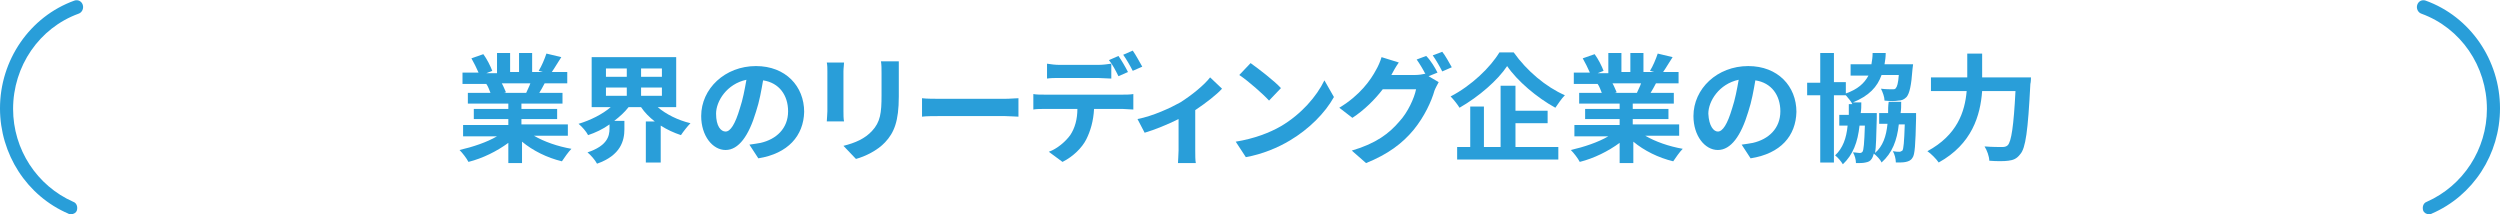 <?xml version="1.0" encoding="utf-8"?>
<!-- Generator: Adobe Illustrator 27.3.1, SVG Export Plug-In . SVG Version: 6.00 Build 0)  -->
<svg version="1.1" id="レイヤー_1" xmlns="http://www.w3.org/2000/svg" xmlns:xlink="http://www.w3.org/1999/xlink" x="0px"
	 y="0px" viewBox="0 0 420 36" style="enable-background:new 0 0 420 36;" xml:space="preserve">
<style type="text/css">
	.st0{fill:#299ED9;}
</style>
<g>
	<path class="st0" d="M11.9,36c-0.1,0-0.3,0-0.4-0.1c-7-3-11.5-10-11.5-17.7C0,10.1,5,2.8,12.5,0.1c0.6-0.2,1.2,0.1,1.4,0.7
		c0.2,0.6-0.1,1.3-0.7,1.5c-6.6,2.4-11,8.8-11,16c0,6.8,4,12.9,10.1,15.6c0.6,0.2,0.8,0.9,0.6,1.5C12.8,35.7,12.4,36,11.9,36z"/>
	<path class="st0" d="M408.1,36c0.1,0,0.3,0,0.4-0.1c7-3,11.5-10,11.5-17.7c0-8.1-5-15.4-12.5-18.1c-0.6-0.2-1.2,0.1-1.4,0.7
		c-0.2,0.6,0.1,1.3,0.7,1.5c6.6,2.4,11,8.8,11,16c0,6.8-4,12.9-10.1,15.6c-0.6,0.2-0.8,0.9-0.6,1.5C407.2,35.7,407.6,36,408.1,36z"
		/>
	<g>
		<path class="st0" d="M89.7,22.8c1.7,1,4,1.8,6.3,2.2c-0.5,0.5-1.2,1.5-1.6,2.1c-2.5-0.6-4.9-1.8-6.7-3.3v3.6h-2.3v-3.4
			c-1.9,1.4-4.3,2.6-6.7,3.2c-0.3-0.6-1-1.5-1.5-2c2.2-0.5,4.6-1.3,6.3-2.3h-5.7v-1.9h7.6V20h-5.8v-1.7h5.8v-0.9h-6.8v-1.8h3.8
			c-0.2-0.5-0.4-1.1-0.7-1.5l0.2,0h-4.2v-1.9h2.7c-0.3-0.7-0.8-1.7-1.2-2.4l2-0.7c0.6,0.8,1.2,2,1.5,2.8l-1,0.4h1.8V8.9h2.2v3.2h1.5
			V8.9h2.2v3.2h1.8l-0.7-0.2c0.5-0.8,1-2,1.3-2.9l2.5,0.6c-0.6,0.9-1.1,1.8-1.6,2.5h2.6V14h-3.8c-0.3,0.6-0.6,1.1-0.9,1.6h3.9v1.8
			h-6.9v0.9h6V20h-6v0.9h7.8v1.9H89.7z M84.3,14c0.3,0.5,0.5,1.1,0.7,1.5l-0.3,0.1h3.7c0.2-0.5,0.5-1,0.7-1.6H84.3z"/>
		<path class="st0" d="M110.5,18c1.4,1.2,3.4,2.2,5.5,2.7c-0.5,0.5-1.2,1.4-1.6,2c-1.2-0.4-2.3-0.9-3.4-1.6v6.2h-2.5v-6.9h1.5
			c-0.9-0.7-1.7-1.5-2.3-2.4h-2.1c-0.7,0.9-1.5,1.6-2.4,2.3h1.7v1.4c0,1.9-0.6,4.4-4.6,5.8c-0.3-0.6-1.1-1.5-1.6-1.9
			c3.3-1.1,3.7-2.7,3.7-4v-0.7c-1.1,0.8-2.4,1.4-3.6,1.8c-0.3-0.6-1-1.4-1.6-1.9c2-0.6,4-1.6,5.4-2.8h-3.2V9.6h14.2V18H110.5z
			 M101.8,12.9h3.5v-1.4h-3.5V12.9z M101.8,16.1h3.5v-1.4h-3.5V16.1z M111.2,11.5h-3.5v1.4h3.5V11.5z M111.2,14.7h-3.5v1.4h3.5V14.7
			z"/>
		<path class="st0" d="M127.4,26.6l-1.5-2.3c0.8-0.1,1.3-0.2,1.9-0.3c2.6-0.6,4.6-2.4,4.6-5.3c0-2.7-1.5-4.8-4.2-5.2
			c-0.3,1.7-0.6,3.5-1.2,5.3c-1.2,4-2.9,6.4-5.1,6.4c-2.2,0-4.1-2.4-4.1-5.7c0-4.6,4-8.4,9.2-8.4c5,0,8.1,3.4,8.1,7.7
			C135,22.8,132.4,25.8,127.4,26.6z M121.9,22.1c0.8,0,1.6-1.2,2.4-3.9c0.5-1.5,0.8-3.1,1.1-4.8c-3.3,0.7-5.1,3.6-5.1,5.7
			C120.3,21.2,121.1,22.1,121.9,22.1z"/>
		<path class="st0" d="M141.7,12v6.7c0,0.5,0,1.3,0.1,1.7h-2.9c0-0.4,0.1-1.1,0.1-1.7V12c0-0.4,0-1.1-0.1-1.5h2.9
			C141.8,10.9,141.7,11.4,141.7,12z M151,12.3v3.9c0,4.2-0.8,6.1-2.3,7.7c-1.3,1.4-3.4,2.4-4.9,2.8l-2.1-2.2c2-0.5,3.6-1.2,4.8-2.5
			c1.4-1.5,1.6-3,1.6-6v-3.7c0-0.8,0-1.4-0.1-2h3C151,10.9,151,11.5,151,12.3z"/>
		<path class="st0" d="M158.1,16.6h10.7c0.9,0,1.8-0.1,2.3-0.1v3.1c-0.5,0-1.5-0.1-2.3-0.1h-10.7c-1.1,0-2.5,0-3.2,0.1v-3.1
			C155.6,16.6,157.1,16.6,158.1,16.6z"/>
		<path class="st0" d="M175.5,15.9h13.1c0.4,0,1.3,0,1.8-0.1v2.6c-0.5,0-1.3-0.1-1.8-0.1h-4.8c-0.1,2-0.6,3.7-1.3,5.1
			c-0.7,1.4-2.2,2.9-4,3.8l-2.3-1.7c1.4-0.5,2.8-1.7,3.6-2.8c0.8-1.2,1.2-2.7,1.2-4.4h-5.5c-0.6,0-1.4,0-1.9,0.1v-2.6
			C174.1,15.9,174.8,15.9,175.5,15.9z M178,10.9h6.5c0.7,0,1.5-0.1,2.2-0.2v2.5c-0.7,0-1.5-0.1-2.2-0.1H178c-0.7,0-1.5,0-2.1,0.1
			v-2.5C176.5,10.8,177.3,10.9,178,10.9z M189.5,12.1l-1.6,0.7c-0.4-0.8-1-2-1.6-2.7l1.6-0.7C188.4,10.1,189.1,11.3,189.5,12.1z
			 M191.9,11.2l-1.6,0.7c-0.4-0.8-1.1-2-1.6-2.7l1.6-0.7C190.8,9.2,191.5,10.5,191.9,11.2z"/>
		<path class="st0" d="M198.3,17.2c1.9-1.2,4-2.9,5-4.2l2,1.9c-0.9,1-2.7,2.4-4.5,3.6v6.8c0,0.7,0,1.7,0.1,2.1h-3
			c0-0.4,0.1-1.4,0.1-2.1V20c-1.8,0.9-4,1.8-5.7,2.3l-1.2-2.3C193.7,19.5,196.7,18.1,198.3,17.2z"/>
		<path class="st0" d="M215.2,21.2c3.4-2,6-5,7.3-7.7l1.6,2.8c-1.5,2.7-4.2,5.4-7.4,7.3c-2,1.2-4.6,2.3-7.4,2.8l-1.7-2.6
			C210.7,23.3,213.3,22.3,215.2,21.2z M215.2,14.8l-2,2.1c-1-1.1-3.5-3.3-5-4.3l1.9-2C211.5,11.6,214.1,13.6,215.2,14.8z"/>
		<path class="st0" d="M241.5,12.2l-1.5,0.6l1.7,1c-0.2,0.4-0.5,0.9-0.7,1.4c-0.5,1.8-1.7,4.4-3.5,6.6c-1.9,2.3-4.3,4.1-8,5.6
			l-2.4-2.1c4.1-1.2,6.3-2.9,8-4.9c1.4-1.5,2.5-3.9,2.8-5.4h-5.6c-1.3,1.7-3.1,3.5-5.1,4.8l-2.2-1.7c3.5-2.1,5.3-4.7,6.2-6.4
			c0.3-0.5,0.7-1.4,0.9-2.1l2.9,0.9c-0.5,0.7-1,1.6-1.2,2c0,0,0,0.1-0.1,0.1h4c0.6,0,1.3-0.1,1.7-0.2l0.1,0.1
			c-0.4-0.8-1-1.8-1.5-2.5l1.6-0.6C240.4,10.2,241.1,11.4,241.5,12.2z M243.9,11.3l-1.6,0.7c-0.4-0.8-1.1-2-1.6-2.7l1.6-0.6
			C242.8,9.3,243.5,10.6,243.9,11.3z"/>
		<path class="st0" d="M254.3,8.8c2.2,3.1,5.4,5.8,8.6,7.2c-0.6,0.6-1.1,1.4-1.6,2.1c-3.1-1.7-6.4-4.5-8.1-7c-1.6,2.4-4.7,5.1-8,7
			c-0.3-0.5-1-1.4-1.5-1.9c3.5-1.8,6.7-4.9,8.2-7.4H254.3z M254.6,24.7h7.2v2.1h-17v-2.1h2.2v-6.8h2.3v6.8h2.8V14.4h2.5v4.2h5.4v2.1
			h-5.4V24.7z"/>
		<path class="st0" d="M276.4,22.8c1.7,1,4,1.8,6.3,2.2c-0.5,0.5-1.2,1.5-1.6,2.1c-2.5-0.6-4.9-1.8-6.7-3.3v3.6h-2.3v-3.4
			c-1.9,1.4-4.3,2.6-6.7,3.2c-0.3-0.6-1-1.5-1.5-2c2.2-0.5,4.6-1.3,6.3-2.3h-5.7v-1.9h7.6V20h-5.8v-1.7h5.8v-0.9h-6.8v-1.8h3.8
			c-0.2-0.5-0.4-1.1-0.7-1.5l0.2,0h-4.2v-1.9h2.7c-0.3-0.7-0.8-1.7-1.2-2.4l2-0.7c0.6,0.8,1.2,2,1.5,2.8l-1,0.4h1.8V8.9h2.2v3.2h1.5
			V8.9h2.2v3.2h1.8l-0.7-0.2c0.5-0.8,1-2,1.3-2.9l2.5,0.6c-0.6,0.9-1.1,1.8-1.6,2.5h2.6V14h-3.8c-0.3,0.6-0.6,1.1-0.9,1.6h3.9v1.8
			h-6.9v0.9h6V20h-6v0.9h7.8v1.9H276.4z M270.9,14c0.3,0.5,0.5,1.1,0.7,1.5l-0.3,0.1h3.7c0.2-0.5,0.5-1,0.7-1.6H270.9z"/>
		<path class="st0" d="M294.1,26.6l-1.5-2.3c0.8-0.1,1.3-0.2,1.9-0.3c2.6-0.6,4.6-2.4,4.6-5.3c0-2.7-1.5-4.8-4.2-5.2
			c-0.3,1.7-0.6,3.5-1.2,5.3c-1.2,4-2.9,6.4-5.1,6.4c-2.2,0-4.1-2.4-4.1-5.7c0-4.6,4-8.4,9.2-8.4c5,0,8.1,3.4,8.1,7.7
			C301.7,22.8,299.2,25.8,294.1,26.6z M288.6,22.1c0.8,0,1.6-1.2,2.4-3.9c0.5-1.5,0.8-3.1,1.1-4.8c-3.3,0.7-5.1,3.6-5.1,5.7
			C287.1,21.2,287.9,22.1,288.6,22.1z"/>
		<path class="st0" d="M321.9,19.1c0,0,0,0.6,0,0.8c-0.1,4.4-0.2,6.1-0.6,6.6c-0.3,0.5-0.7,0.6-1.1,0.7c-0.4,0.1-1,0.1-1.7,0.1
			c0-0.6-0.2-1.4-0.5-1.9c0.5,0.1,0.9,0.1,1.1,0.1c0.2,0,0.3-0.1,0.5-0.2c0.2-0.3,0.3-1.4,0.4-4.4H319c-0.3,2.7-1.1,4.8-2.9,6.4
			c-0.2-0.5-0.8-1.1-1.3-1.5c-0.1,0.4-0.2,0.6-0.3,0.8c-0.3,0.5-0.6,0.6-1.1,0.7c-0.4,0.1-1,0.1-1.6,0.1c0-0.6-0.2-1.3-0.5-1.8
			c0.5,0,0.8,0.1,1.1,0.1c0.2,0,0.3,0,0.5-0.2c0.2-0.3,0.3-1.4,0.4-4.4h-0.9c-0.3,2.8-1.1,4.9-2.8,6.5c-0.3-0.5-0.8-1.1-1.3-1.5
			c1.3-1.2,1.9-2.9,2.1-5H309v-1.8h1.6c0-0.6,0-1.2,0-1.8h0.6c-0.2-0.5-0.8-1.1-1.1-1.5V16h-2v11.3h-2.3V16h-2.2v-2.1h2.2V8.9h2.3
			v4.9h2v1.9c2-0.7,3.1-1.7,3.8-3h-3v-1.9h3.5c0.1-0.6,0.2-1.2,0.2-1.9h2.2c0,0.7-0.1,1.3-0.2,1.9h4.8l-0.1,0.8
			c-0.2,2.8-0.5,4.1-1,4.7c-0.4,0.4-0.8,0.6-1.4,0.6c-0.5,0.1-1.3,0.1-2.3,0c0-0.6-0.3-1.4-0.6-2c0.8,0.1,1.5,0.1,1.9,0.1
			c0.3,0,0.5,0,0.6-0.2c0.2-0.2,0.4-0.8,0.5-2.2h-2.9c-0.7,2-2.1,3.5-4.8,4.6h1.4c0,0.6,0,1.2-0.1,1.8h2.7c0,0,0,0.5,0,0.8
			c-0.1,3.1-0.1,4.9-0.3,5.9c1.3-1.1,1.9-2.8,2.1-4.9h-1.4v-1.8h1.5c0-0.6,0-1.2,0.1-1.9h2.1c0,0.7,0,1.3-0.1,1.9H321.9z"/>
		<path class="st0" d="M341.2,13c0,0,0,0.8-0.1,1.1c-0.4,7.9-0.8,10.8-1.7,11.8c-0.6,0.8-1.2,1-2,1.1c-0.7,0.1-2,0.1-3.2,0
			c0-0.7-0.4-1.8-0.8-2.4c1.3,0.1,2.4,0.1,3,0.1c0.4,0,0.7-0.1,0.9-0.3c0.6-0.6,1-3.2,1.3-9.1H333c-0.3,4.1-1.7,8.9-7.3,12
			c-0.4-0.6-1.3-1.5-1.9-1.9c5-2.7,6.3-6.6,6.6-10.1h-6V13h6.1V9h2.5V13H341.2z"/>
	</g>
</g>
</svg>
